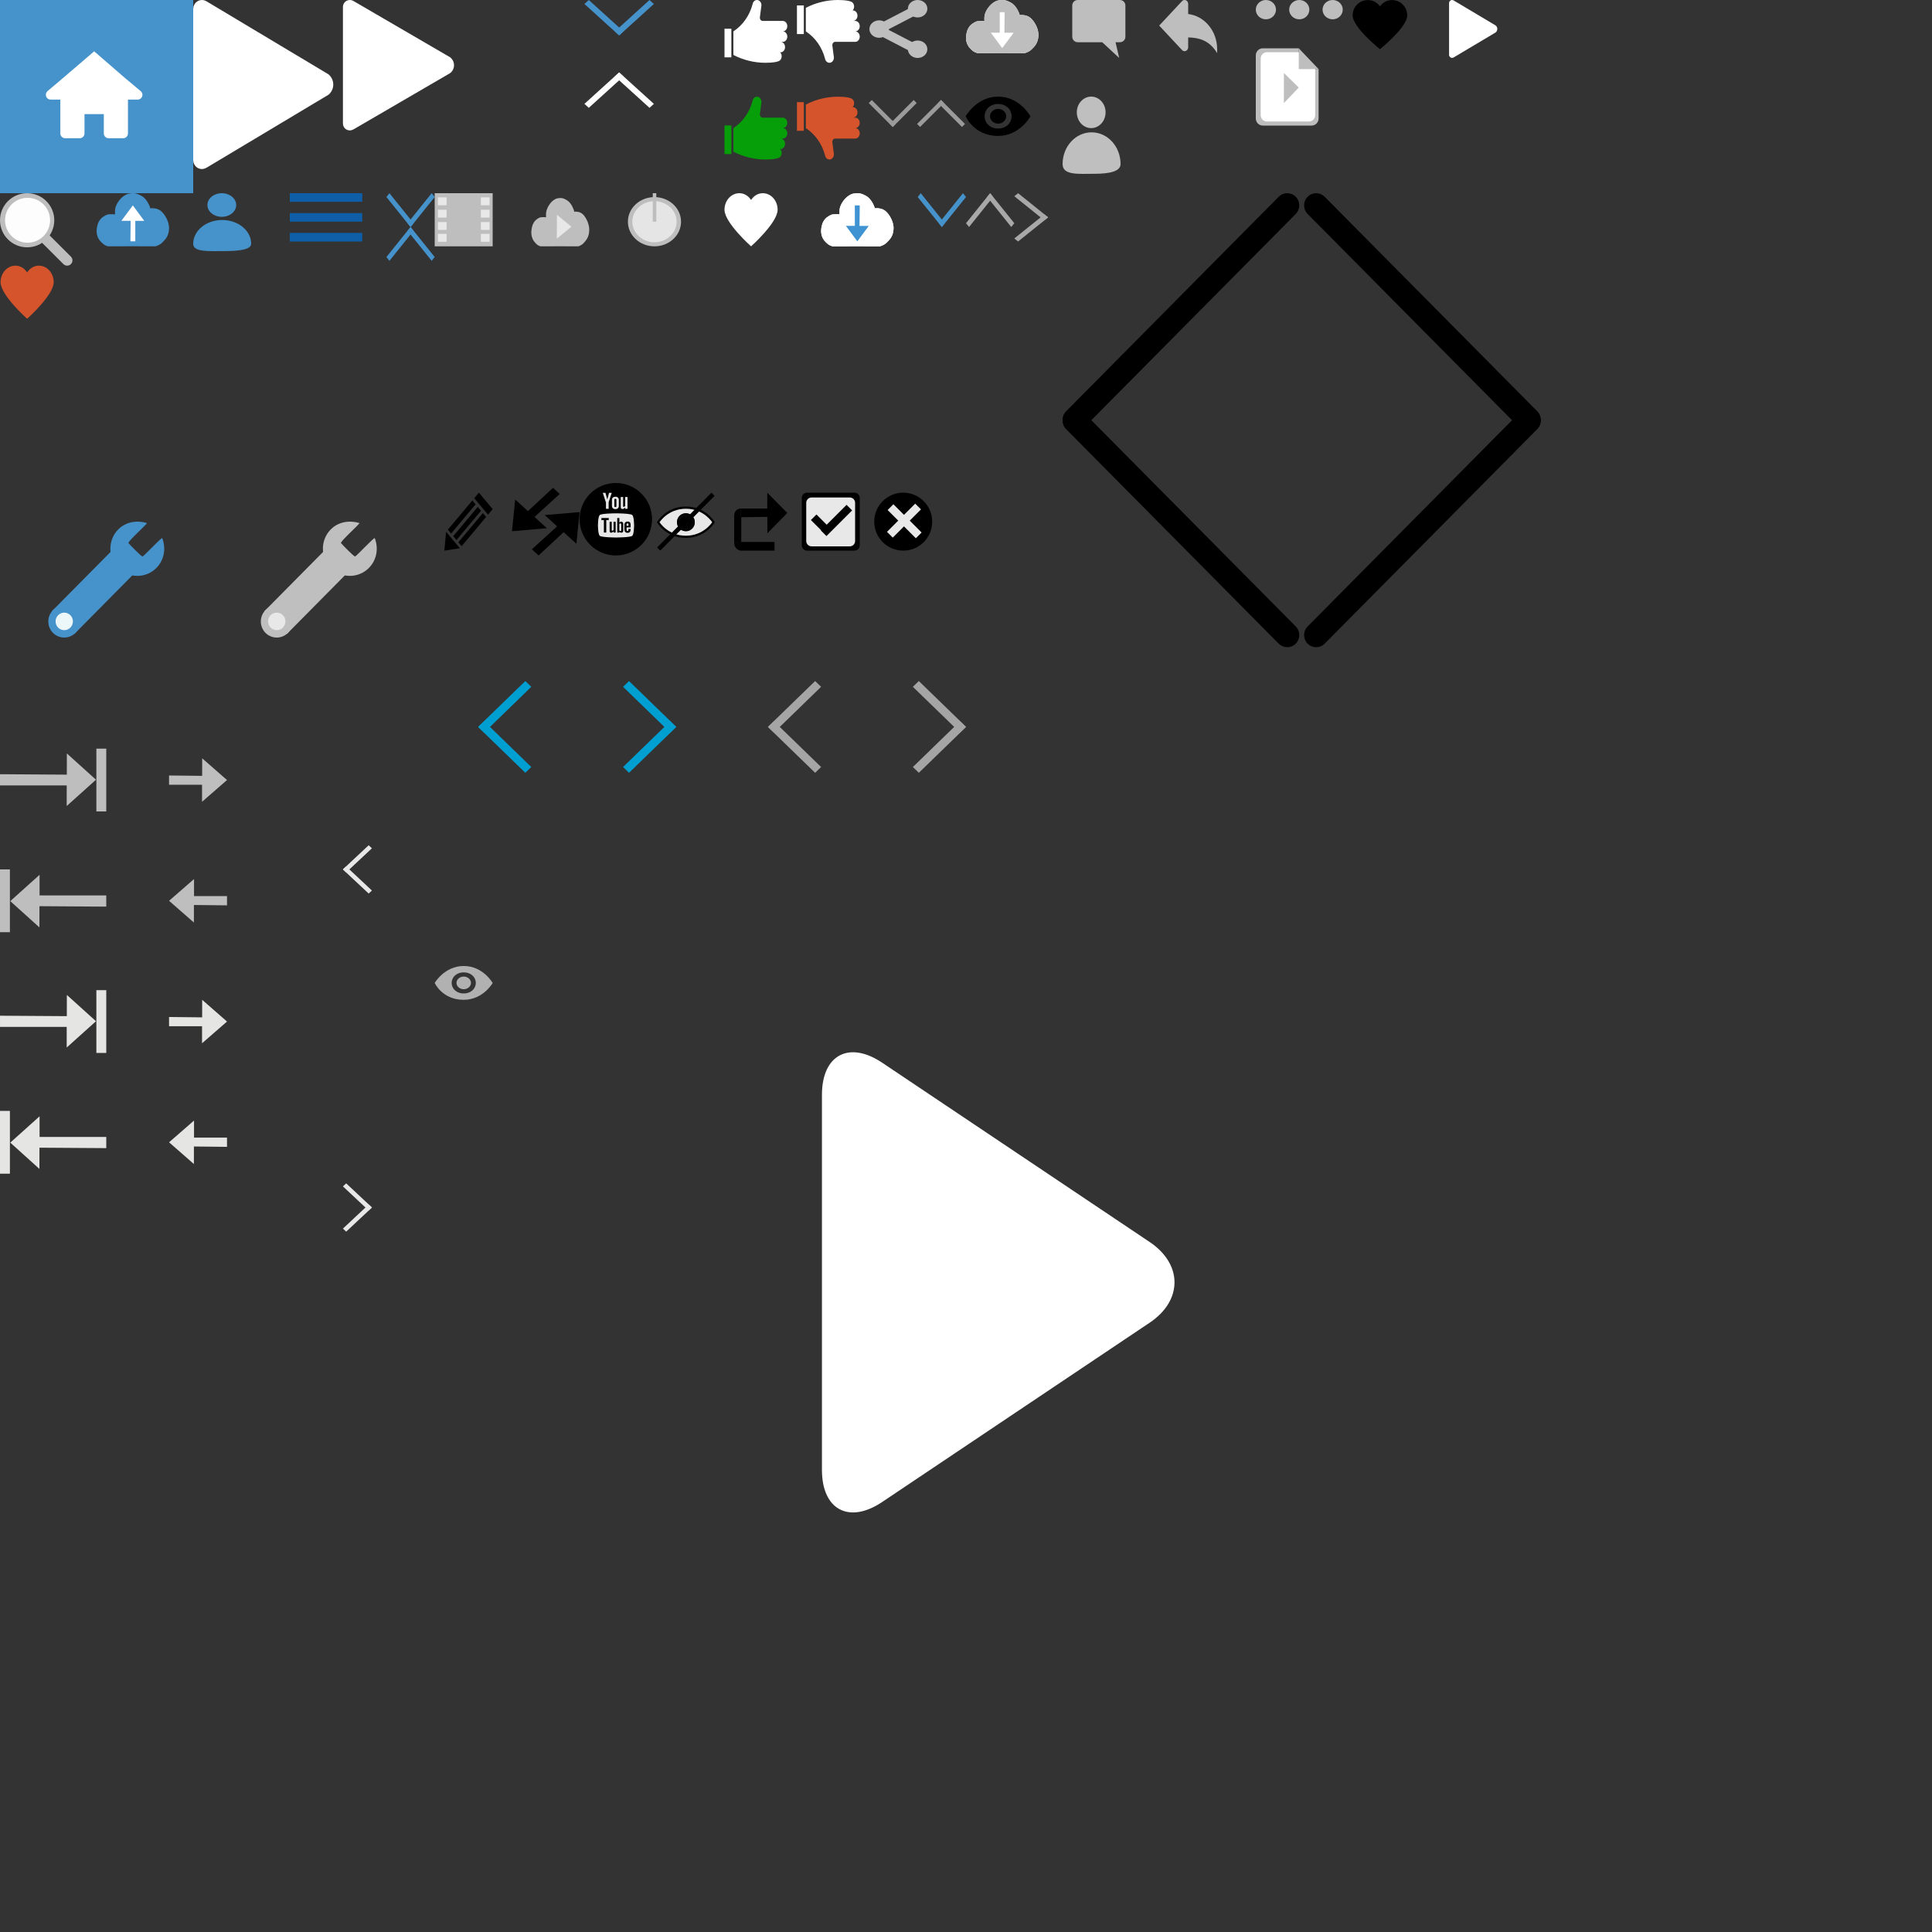 <?xml version="1.0" encoding="utf-8"?>
<!-- Generator: Adobe Illustrator 17.0.0, SVG Export Plug-In . SVG Version: 6.00 Build 0)  -->
<!DOCTYPE svg PUBLIC "-//W3C//DTD SVG 1.1//EN" "http://www.w3.org/Graphics/SVG/1.1/DTD/svg11.dtd">
<svg version="1.1" id="Layer_1" xmlns="http://www.w3.org/2000/svg" xmlns:xlink="http://www.w3.org/1999/xlink" x="0px" y="0px"
	 width="400px" height="400px" viewBox="0 0 400 400" enable-background="new 0 0 400 400" xml:space="preserve">
<rect x="0" y="0" width="400" height="400" fill="#333333" stroke="none"/>
<g>
	<ellipse fill="#BFBEBE" cx="5.618" cy="45.603" rx="5.618" ry="5.603"/>
	<path fill="#BFBEBE" d="M14.68,53.135c0.428,0.427,0.428,1.119,0,1.545l0,0c-0.428,0.427-1.122,0.427-1.55,0l-4.729-4.717
		c-0.428-0.427-0.428-1.119,0-1.546l0,0c0.428-0.427,1.121-0.427,1.549,0L14.68,53.135z"/>
	<ellipse fill="#FDFDFE" cx="5.708" cy="45.603" rx="4.66" ry="4.648"/>
</g>
<g>
	<path fill="#4692CA" d="M22.393,51c0.196-0.03,9.773,0,9.773,0s0.828-0.179,1.434-0.788c0.606-0.607,1.336-1.286,1.399-2.852
		c0.062-1.566-0.972-3.082-1.648-3.65s-1.497-0.598-1.854-0.608c-0.355-0.01-0.392,0.07-0.392,0.07l-0.026-0.209
		c0,0-0.518-1.666-1.702-2.364c-1.185-0.698-1.775-0.632-2.504-0.545s-1.335,0.565-1.691,0.884s-0.838,0.958-1.042,1.427
		c-0.205,0.469-0.223,0.508-0.294,0.897c-0.071,0.389-0.027,1.127-0.027,1.127l-0.24-0.03c0,0-1.057-0.05-1.419,0.09
		c-0.362,0.139-1.004,0.519-1.271,0.828s-0.561,0.718-0.713,1.346c-0.151,0.629-0.231,1.127-0.125,1.806
		c0.107,0.678,0.454,1.187,0.659,1.436s0.605,0.618,0.819,0.768s0.517,0.259,0.517,0.259"/>
	<polyline fill="#FFFFFF" points="27.004,49.965 28.013,49.965 28.013,45.73 29.869,45.73 27.501,42.525 25.132,45.714 
		27.044,45.718 27.044,45.718 	"/>
</g>
<g>
	<path fill="#4692CA" d="M52.001,50.472c0-2.72-2.687-4.925-6-4.925s-6,2.206-6,4.925c0,1.78,3.235,1.514,6.549,1.514
		S52.001,51.587,52.001,50.472z"/>
	<ellipse fill="#4692CA" cx="45.923" cy="42.447" rx="2.979" ry="2.447"/>
</g>
<g>
	<polygon fill="#4692CA" points="84.99,47 80.001,40.785 80.632,40 85.62,46.215 	"/>
	<polygon fill="#4692CA" points="84.383,46.215 89.371,40 90.001,40.785 85.013,47 	"/>
</g>
<g>
	<polygon fill="#4692CA" points="85.012,47 90.001,53.215 89.37,54 84.382,47.785 	"/>
	<polygon fill="#4692CA" points="85.619,47.785 80.631,54 80.001,53.215 84.989,47 	"/>
</g>
<g>
	<rect x="90.001" y="40" fill="#BFBEBE" width="12" height="11"/>
	<rect x="90.663" y="40.865" fill="#E8E8E8" width="1.801" height="1.634"/>
	<rect x="90.663" y="43.419" fill="#E8E8E8" width="1.801" height="1.633"/>
	<rect x="90.663" y="45.971" fill="#E8E8E8" width="1.801" height="1.633"/>
	<rect x="90.663" y="48.422" fill="#E8E8E8" width="1.801" height="1.633"/>
	<rect x="99.568" y="40.865" fill="#E8E8E8" width="1.801" height="1.634"/>
	<rect x="99.568" y="43.419" fill="#E8E8E8" width="1.801" height="1.633"/>
	<rect x="99.568" y="45.971" fill="#E8E8E8" width="1.801" height="1.633"/>
	<rect x="99.568" y="48.422" fill="#E8E8E8" width="1.801" height="1.633"/>
</g>
<g>
	<path fill="#BFBEBE" d="M111.915,51c0.156-0.027,7.816,0,7.816,0s0.664-0.163,1.147-0.716c0.483-0.555,1.069-1.171,1.119-2.595
		c0.05-1.423-0.776-2.801-1.317-3.317c-0.543-0.517-1.197-0.544-1.482-0.554c-0.285-0.009-0.313,0.064-0.313,0.064l-0.021-0.191
		c0,0-0.414-1.514-1.361-2.148s-1.421-0.574-2.004-0.495c-0.583,0.078-1.066,0.513-1.354,0.803c-0.285,0.291-0.67,0.872-0.834,1.297
		c-0.164,0.426-0.178,0.462-0.234,0.816c-0.059,0.354-0.021,1.025-0.021,1.025l-0.191-0.027c0,0-0.846-0.045-1.135,0.082
		c-0.291,0.126-0.805,0.471-1.019,0.753c-0.214,0.281-0.448,0.652-0.569,1.224c-0.121,0.571-0.187,1.024-0.101,1.641
		s0.362,1.08,0.526,1.306c0.164,0.228,0.484,0.563,0.656,0.698c0.172,0.137,0.414,0.236,0.414,0.236"/>
	<polyline fill="#E8E8E8" points="115.29,47.475 115.29,49.419 118.295,46.938 115.303,44.455 115.3,46.458 115.3,46.458 	"/>
</g>
<g>
	<g id="XMLID_2_">
		<g>
			<path fill="#BFBEBE" d="M135.501,40.806c3.037,0,5.5,2.28,5.5,5.097c0,2.814-2.463,5.097-5.5,5.097s-5.5-2.282-5.5-5.097
				C130.001,43.086,132.464,40.806,135.501,40.806z"/>
		</g>
	</g>
	<ellipse fill="#E5E5E5" cx="135.501" cy="45.903" rx="4.588" ry="4.252"/>
	<rect x="135.149" y="40" fill="#BFBEBE" width="0.729" height="5.903"/>
</g>
<g>
	<polygon points="97.793,103.615 98.464,104.416 93.391,110.472 92.719,109.67 	"/>
	<polygon points="98.912,104.95 99.584,105.751 94.51,111.808 93.838,111.006 	"/>
	<polygon points="99.977,106.221 100.647,107.022 95.575,113.078 94.903,112.276 	"/>
	<polygon points="99.145,102 102.001,105.408 101.04,106.555 98.185,103.147 	"/>
	<path d="M93.78,112.64"/>
	<polygon points="92.36,110.1 95.215,113.507 92.001,114 	"/>
</g>
<g>
	<polyline points="111.511,115 110.118,113.73 115.339,108.975 112.776,106.642 120.001,106.019 119.339,112.579 116.694,110.18 
		116.694,110.18 	"/>
	<polyline points="114.489,101 115.884,102.269 110.662,107.025 113.224,109.358 106.001,109.981 106.663,103.421 109.308,105.82 
		109.308,105.82 	"/>
</g>
<g>
	<circle cx="127.501" cy="107.5" r="7.5"/>
	<path fill="#E8E8E8" d="M127.54,106.279c0,0,3.02,0.005,3.379,0.363c0.359,0.359,0.363,2.128,0.363,2.139
		c0,0-0.004,1.779-0.363,2.139c-0.359,0.357-3.379,0.365-3.379,0.365s-3.02-0.008-3.379-0.365c-0.359-0.359-0.36-2.126-0.36-2.14
		c0-0.01,0.001-1.78,0.36-2.138C124.52,106.284,127.54,106.279,127.54,106.279z"/>
	<path d="M129.729,109.199v0.418c0,0.117,0.015,0.198,0.043,0.243c0.028,0.046,0.078,0.067,0.146,0.067
		c0.072,0,0.123-0.019,0.15-0.057c0.029-0.038,0.045-0.122,0.045-0.254v-0.101h0.449v0.114c0,0.228-0.056,0.398-0.166,0.515
		c-0.107,0.114-0.271,0.171-0.488,0.171c-0.195,0-0.35-0.061-0.463-0.183c-0.111-0.121-0.168-0.289-0.168-0.503v-0.996
		c0-0.192,0.063-0.35,0.186-0.471s0.282-0.182,0.479-0.182c0.199,0,0.354,0.056,0.461,0.168c0.106,0.112,0.16,0.273,0.16,0.484
		v0.565L129.729,109.199L129.729,109.199L129.729,109.199z"/>
	<path d="M128.946,110.158c-0.066,0.084-0.166,0.126-0.297,0.126c-0.086,0-0.162-0.017-0.229-0.049
		c-0.066-0.032-0.13-0.081-0.188-0.149v0.17h-0.439v-3.008h0.439v0.969c0.061-0.067,0.123-0.12,0.188-0.155s0.134-0.052,0.201-0.052
		c0.14,0,0.243,0.047,0.315,0.141c0.074,0.095,0.109,0.233,0.109,0.415v1.231C129.05,109.954,129.017,110.074,128.946,110.158z"/>
	<path d="M127.03,110.256v-0.244c-0.08,0.091-0.164,0.159-0.252,0.206c-0.088,0.047-0.172,0.07-0.254,0.07
		c-0.101,0-0.176-0.032-0.229-0.1c-0.05-0.066-0.076-0.164-0.076-0.297v-1.855h0.436v1.702c0,0.053,0.011,0.091,0.027,0.114
		c0.02,0.023,0.049,0.035,0.09,0.035c0.033,0,0.074-0.016,0.123-0.047s0.094-0.071,0.135-0.119v-1.686h0.436v2.219L127.03,110.256
		L127.03,110.256z"/>
	<polygon points="125.521,107.686 125.521,110.256 125.028,110.256 125.028,107.686 124.521,107.686 124.521,107.248 
		126.028,107.248 126.028,107.686 	"/>
	<path fill="#FFFFFF" d="M129.923,108.37c-0.068,0-0.119,0.02-0.148,0.061c-0.03,0.039-0.045,0.106-0.045,0.199v0.225h0.385v-0.225
		c0-0.093-0.016-0.16-0.045-0.199C130.039,108.39,129.989,108.37,129.923,108.37z"/>
	<path fill="#FFFFFF" d="M128.419,108.362c0.059,0,0.104,0.019,0.137,0.058c0.03,0.038,0.045,0.096,0.045,0.17v1.146
		c0,0.072-0.013,0.122-0.037,0.153c-0.025,0.032-0.063,0.047-0.117,0.047c-0.037,0-0.072-0.008-0.105-0.023
		c-0.033-0.015-0.068-0.043-0.104-0.078v-1.383c0.029-0.031,0.06-0.054,0.091-0.068
		C128.356,108.368,128.388,108.362,128.419,108.362z"/>
	<path fill="#E8E8E8" d="M126.894,103.011c0.133-0.112,0.312-0.168,0.533-0.168c0.203,0,0.369,0.059,0.5,0.178
		c0.129,0.118,0.194,0.271,0.194,0.457v1.263c0,0.209-0.063,0.373-0.19,0.492c-0.129,0.119-0.303,0.178-0.527,0.178
		c-0.213,0-0.387-0.062-0.516-0.184c-0.128-0.123-0.193-0.288-0.193-0.496v-1.267C126.694,103.273,126.761,103.123,126.894,103.011z
		"/>
	<path fill="#E8E8E8" d="M129.922,105.349h-0.491v-0.27c-0.091,0.099-0.185,0.176-0.283,0.228c-0.098,0.052-0.192,0.078-0.285,0.078
		c-0.113,0-0.198-0.037-0.256-0.109c-0.059-0.072-0.086-0.182-0.086-0.328v-2.043h0.489v1.874c0,0.058,0.013,0.1,0.032,0.125
		c0.02,0.026,0.055,0.039,0.1,0.039c0.035,0,0.082-0.017,0.137-0.051c0.056-0.034,0.105-0.078,0.152-0.132v-1.855h0.49
		L129.922,105.349L129.922,105.349z"/>
	<path d="M127.253,104.932c0.035,0.037,0.085,0.055,0.15,0.055s0.119-0.019,0.158-0.056c0.039-0.038,0.059-0.089,0.059-0.154v-1.332
		c0-0.053-0.02-0.097-0.061-0.129c-0.039-0.033-0.093-0.049-0.156-0.049c-0.062,0-0.108,0.016-0.146,0.049
		c-0.037,0.033-0.057,0.076-0.057,0.129v1.332C127.2,104.843,127.219,104.895,127.253,104.932z"/>
	<polygon fill="#E8E8E8" points="125.356,102.035 124.8,102.035 125.458,104.036 125.458,105.349 126.013,105.349 126.013,103.974 
		126.655,102.035 126.093,102.035 125.751,103.359 125.716,103.359 	"/>
</g>
<g>
	<g id="icon-22-eye">
		<g>
			<path d="M142.001,104.865c4.15,0,6,3.258,6,3.258s-1.85,3.252-6,3.252s-6-3.252-6-3.252S137.851,104.865,142.001,104.865z
				 M147.442,108.123c0,0-1.756-2.789-5.441-2.789c-3.691,0-5.441,2.789-5.441,2.789s1.75,2.789,5.441,2.789
				C145.688,110.912,147.442,108.123,147.442,108.123z"/>
			<path fill="#E8E8E8" d="M142.001,105.334c3.688,0,5.441,2.789,5.441,2.789s-1.756,2.789-5.441,2.789
				c-3.691,0-5.441-2.789-5.441-2.789S138.31,105.334,142.001,105.334z M143.844,108.123c0-1.031-0.825-1.863-1.843-1.863
				s-1.85,0.832-1.85,1.863c0,1.025,0.832,1.857,1.85,1.857S143.844,109.148,143.844,108.123z"/>
			<path d="M142.001,106.26c1.018,0,1.85,0.832,1.85,1.863c0,1.025-0.832,1.857-1.85,1.857s-1.843-0.832-1.843-1.857
				C140.158,107.092,140.983,106.26,142.001,106.26z M143.385,108.123c0-0.773-0.616-1.395-1.384-1.395s-1.384,0.621-1.384,1.395
				c0,0.768,0.616,1.395,1.384,1.395S143.385,108.891,143.385,108.123z"/>
			<path d="M142.001,106.729c0.768,0,1.384,0.621,1.384,1.395c0,0.768-0.616,1.395-1.384,1.395s-1.384-0.627-1.384-1.395
				C140.617,107.35,141.233,106.729,142.001,106.729z M142.46,108.123c0-0.258-0.203-0.469-0.459-0.469s-0.46,0.211-0.46,0.469
				c0,0.252,0.204,0.463,0.46,0.463S142.46,108.375,142.46,108.123z"/>
			<path d="M142.001,107.654c0.256,0,0.459,0.211,0.459,0.469c0,0.252-0.203,0.463-0.459,0.463s-0.46-0.211-0.46-0.463
				C141.541,107.865,141.745,107.654,142.001,107.654z"/>
		</g>
	</g>
	<polygon points="147.304,102 147.954,102.662 136.699,114 136.047,113.345 	"/>
</g>
<g>
	<polyline points="153.374,107.085 153.374,105.294 158.854,105.294 158.854,102 163.001,106.204 158.876,110.409 158.87,107.016 
		158.87,107.016 	"/>
	<rect x="153.415" y="112.207" width="6.939" height="1.793"/>
	<rect x="152.007" y="107.021" width="1.463" height="5.186"/>
	<path d="M152.007,107.051c0,0-0.053-0.751,0.227-1.147c0.455-0.644,1.142-0.61,1.142-0.61l0.021,1.757
		C153.397,107.051,152.007,107.051,152.007,107.051z"/>
	<path d="M152.505,113.598c-0.533-0.478-0.502-1.308-0.498-1.391c0-0.004,0-0.007,0-0.007l1.434-0.025c0,0,0.472,1.826-0.024,1.826
		C153.095,114,152.755,113.822,152.505,113.598z"/>
</g>
<g>
	<path d="M178.001,112.896c0,0.609-0.494,1.104-1.104,1.104h-9.793c-0.609,0-1.104-0.494-1.104-1.104v-9.792
		c0-0.61,0.494-1.104,1.104-1.104h9.793c0.608,0,1.104,0.494,1.104,1.104V112.896z"/>
	<path fill="#E8E8E8" d="M177.042,112.012c0,0.61-0.494,1.104-1.104,1.104h-7.912c-0.608,0-1.104-0.494-1.104-1.104v-7.911
		c0-0.61,0.494-1.104,1.104-1.104h7.912c0.609,0,1.104,0.494,1.104,1.104V112.012z"/>
	
		<rect x="169.221" y="106.527" transform="matrix(-0.707 0.707 -0.707 -0.707 367.154 65.355)" width="1.625" height="4.472"/>
	<rect x="172.331" y="103.979" transform="matrix(-0.707 -0.707 0.707 -0.707 219.437 306.334)" width="1.625" height="7.509"/>
</g>
<g>
	<circle cx="187.001" cy="108" r="6"/>
	
		<rect x="186.328" y="103.688" transform="matrix(0.707 0.707 -0.707 0.707 131.06 -100.77)" fill="#E8E8E8" width="1.685" height="8.262"/>
	
		<rect x="186.326" y="103.793" transform="matrix(0.708 -0.707 0.707 0.708 -21.525 163.841)" fill="#E8E8E8" width="1.686" height="8.262"/>
</g>
<g>
	<g>
		<path fill="#4692CA" d="M32.384,117.58c-2.181,2.203-5.717,2.203-7.896,0c-2.181-2.203-2.181-5.775,0-7.979
			c1.58-1.597,3.911-1.924,5.918-1.313c0.241,0.074-4.073,3.867-3.801,4.166c0.209,0.229,2.697,2.855,2.924,2.753
			c0.371-0.169,3.962-4.043,4.062-3.79C34.394,113.481,34.033,115.914,32.384,117.58z"/>
		<polygon fill="#4692CA" points="23.126,114.031 27.785,118.738 15.402,131.249 10.743,126.543 		"/>
		<ellipse fill="#4692CA" cx="13.295" cy="128.672" rx="3.294" ry="3.328"/>
	</g>
	<ellipse fill="#ECF7FA" cx="13.301" cy="128.654" rx="1.796" ry="1.814"/>
</g>
<g>
	<path fill="#BFBFBF" d="M76.384,117.579c-2.181,2.203-5.716,2.203-7.896,0c-2.18-2.203-2.181-5.775,0-7.979
		c1.58-1.596,3.911-1.923,5.918-1.312c0.241,0.073-4.073,3.867-3.801,4.166c0.209,0.229,2.697,2.854,2.924,2.752
		c0.371-0.169,3.962-4.044,4.062-3.791C78.394,113.48,78.032,115.913,76.384,117.579z"/>
	<polygon fill="#BFBFBF" points="67.127,114.031 71.785,118.737 59.402,131.249 54.744,126.543 	"/>
	<ellipse fill="#BFBFBF" cx="57.295" cy="128.671" rx="3.294" ry="3.329"/>
</g>
<ellipse fill="#E8E8E8" cx="57.301" cy="128.654" rx="1.796" ry="1.815"/>
<g>
	<rect x="60.001" y="40" fill="#0E5FA7" width="15" height="1.779"/>
	<rect x="60.001" y="44.11" fill="#0E5FA7" width="15" height="1.779"/>
	<rect x="60.001" y="48.221" fill="#0E5FA7" width="15" height="1.779"/>
</g>
<polyline fill="#BFBEBE" points="47.001,187.443 47.001,185.526 40.171,185.526 40.171,182 35.001,186.5 40.144,191 40.15,187.368 
	40.15,187.368 "/>
<polyline fill="#BFBEBE" points="35.001,160.557 35.001,162.474 41.831,162.474 41.831,166 47.001,161.5 41.858,157 41.852,160.632 
	41.852,160.632 "/>
<polyline fill="#E5E5E4" points="35.001,210.557 35.001,212.474 41.831,212.474 41.831,216 47.001,211.5 41.858,207 41.852,210.632 
	41.852,210.632 "/>
<polyline fill="#E5E5E4" points="47.001,237.443 47.001,235.526 40.171,235.526 40.171,232 35.001,236.5 40.144,241 40.15,237.368 
	40.15,237.368 "/>
<g>
	<polyline fill="#BFBEBE" points="22.001,187.707 22.001,185.387 8.192,185.387 8.192,181.122 2.128,186.566 8.16,192.011 
		8.168,187.616 8.168,187.616 	"/>
	<rect x="0.001" y="180" fill="#BFBEBE" width="2.05" height="13"/>
</g>
<g>
	<polyline fill="#BFBEBE" points="0.001,160.293 0.001,162.613 13.81,162.613 13.81,166.878 19.874,161.434 13.842,155.989 
		13.833,160.384 13.833,160.384 	"/>
	<rect x="19.951" y="155" fill="#BFBEBE" width="2.05" height="13"/>
</g>
<g>
	<polyline fill="#E5E5E4" points="0.001,210.293 0.001,212.613 13.81,212.613 13.81,216.878 19.874,211.434 13.842,205.989 
		13.833,210.384 13.833,210.384 	"/>
	<rect x="19.951" y="205" fill="#E5E5E4" width="2.05" height="13"/>
</g>
<g>
	<polyline fill="#E5E5E4" points="22.001,237.707 22.001,235.387 8.192,235.387 8.192,231.122 2.128,236.566 8.16,242.011 
		8.168,237.616 8.168,237.616 	"/>
	<rect x="0.001" y="230" fill="#E5E5E4" width="2.05" height="13"/>
</g>
<ellipse fill="#BFBEBE" cx="262.089" cy="2" rx="2.089" ry="2"/>
<ellipse fill="#BFBEBE" cx="269.001" cy="2" rx="2.088" ry="2"/>
<ellipse fill="#BFBEBE" cx="275.911" cy="2" rx="2.089" ry="2"/>
<g>
	<path fill="#FFFFFF" d="M166.841,6.5c1.994,1.306,3.348,3.329,3.945,5.544l0.039,0.154c0.105,0.461,0.468,0.802,0.898,0.802
		c0.514,0,0.93-0.486,0.93-1.085c0-0.11-0.014-0.22-0.042-0.321l-0.292-2.251c0-0.374,0.26-0.677,0.581-0.677h4.17
		c0.513,0.001,0.93-0.484,0.93-1.083S177.583,6.5,177.069,6.5c0.514,0,0.931-0.485,0.931-1.083c0-0.599-0.417-1.083-0.931-1.083
		h-0.465c0.514,0,0.93-0.485,0.93-1.084c0-0.598-0.416-1.083-0.93-1.083h-0.081c0.193-0.198,0.313-0.49,0.313-0.813
		c0-0.35-0.142-0.661-0.362-0.858c-0.158-0.141-0.523-0.263-0.805-0.317C174.952,0.041,174.215,0,173.466,0
		c-2.308,0-4.651,0.583-6.625,1.625V6.5z"/>
	<rect x="165" y="1.127" fill="#FFFFFF" width="1.419" height="5.926"/>
</g>
<g>
	<path fill="#FFFFFF" d="M151.841,11.375c1.973,1.042,4.317,1.625,6.626,1.625c0.748,0,1.485-0.04,2.204-0.179
		c0.28-0.054,0.646-0.177,0.804-0.316c0.221-0.198,0.363-0.51,0.363-0.859c0-0.321-0.121-0.614-0.314-0.812h0.081
		c0.515,0,0.931-0.485,0.931-1.084s-0.416-1.084-0.931-1.084h0.466c0.514,0,0.93-0.484,0.93-1.083S162.584,6.5,162.07,6.5
		c0.514,0,0.93-0.485,0.93-1.083s-0.416-1.083-0.93-1.083h-4.171c-0.321,0-0.582-0.304-0.582-0.678l0.292-2.25
		c0.028-0.103,0.042-0.211,0.042-0.322c0-0.599-0.416-1.083-0.93-1.083c-0.43,0-0.792,0.341-0.897,0.801l-0.04,0.155
		c-0.597,2.215-1.951,4.238-3.945,5.544v4.874H151.841z"/>
	<rect x="150" y="5.947" fill="#FFFFFF" width="1.419" height="5.925"/>
</g>
<g>
	<path fill="#D5542C" d="M166.842,26.525c1.994,1.306,3.348,3.329,3.945,5.544l0.039,0.154c0.105,0.461,0.468,0.802,0.898,0.802
		c0.514,0,0.93-0.486,0.93-1.085c0-0.11-0.014-0.22-0.042-0.321l-0.292-2.251c0-0.374,0.26-0.677,0.581-0.677h4.17
		c0.513,0.001,0.93-0.484,0.93-1.083s-0.417-1.083-0.931-1.083c0.514,0,0.931-0.485,0.931-1.083c0-0.599-0.417-1.083-0.931-1.083
		h-0.465c0.514,0,0.93-0.485,0.93-1.084c0-0.598-0.416-1.083-0.93-1.083h-0.081c0.193-0.198,0.313-0.49,0.313-0.813
		c0-0.35-0.142-0.661-0.362-0.858c-0.158-0.141-0.523-0.263-0.805-0.317c-0.717-0.138-1.454-0.179-2.203-0.179
		c-2.308,0-4.651,0.583-6.625,1.625L166.842,26.525L166.842,26.525z"/>
	<rect x="165.001" y="21.152" fill="#D5542C" width="1.419" height="5.926"/>
</g>
<g>
	<path fill="#069E09" d="M151.842,31.4c1.973,1.042,4.317,1.625,6.626,1.625c0.748,0,1.485-0.04,2.204-0.179
		c0.28-0.054,0.646-0.177,0.804-0.316c0.221-0.198,0.363-0.51,0.363-0.859c0-0.321-0.121-0.614-0.314-0.812h0.081
		c0.515,0,0.931-0.485,0.931-1.084c0-0.599-0.416-1.084-0.931-1.084h0.466c0.514,0,0.93-0.484,0.93-1.083s-0.417-1.083-0.931-1.083
		c0.514,0,0.93-0.485,0.93-1.083s-0.416-1.083-0.93-1.083H157.9c-0.321,0-0.582-0.304-0.582-0.678l0.292-2.25
		c0.028-0.103,0.042-0.211,0.042-0.322c0-0.599-0.416-1.083-0.93-1.083c-0.43,0-0.792,0.341-0.897,0.801l-0.04,0.155
		c-0.597,2.215-1.951,4.238-3.945,5.544V31.4H151.842z"/>
	<rect x="150.001" y="25.972" fill="#069E09" width="1.419" height="5.925"/>
</g>
<g>
	<g>
		<path fill="#FFFFFF" d="M202.393,11c0.194-0.031,9.771,0,9.771,0s0.828-0.181,1.436-0.789c0.604-0.607,1.336-1.286,1.397-2.852
			c0.063-1.566-0.972-3.082-1.647-3.651c-0.678-0.568-1.496-0.598-1.854-0.607c-0.357-0.009-0.393,0.069-0.393,0.069l-0.026-0.209
			c0,0-0.517-1.666-1.701-2.364c-1.187-0.697-1.776-0.631-2.506-0.545c-0.729,0.086-1.334,0.565-1.69,0.885
			c-0.355,0.32-0.837,0.959-1.041,1.427c-0.205,0.468-0.224,0.508-0.296,0.896c-0.069,0.389-0.026,1.127-0.026,1.127l-0.239-0.031
			c0,0-1.058-0.049-1.419,0.091c-0.363,0.14-1.004,0.519-1.271,0.827c-0.268,0.311-0.561,0.719-0.713,1.347
			c-0.15,0.629-0.23,1.128-0.124,1.806s0.455,1.187,0.66,1.436s0.604,0.619,0.817,0.769c0.215,0.15,0.518,0.26,0.518,0.26"/>
		<polyline fill="#FFFFFF" points="207.996,2.525 206.986,2.525 206.986,6.759 205.131,6.759 207.5,9.964 209.867,6.776 
			207.957,6.771 207.957,6.771 		"/>
	</g>
	<g>
		<path fill="#BFBEBE" d="M202.393,11c0.194-0.031,9.771,0,9.771,0s0.828-0.181,1.436-0.789c0.604-0.607,1.336-1.286,1.397-2.852
			c0.063-1.566-0.972-3.082-1.647-3.651c-0.678-0.568-1.496-0.598-1.854-0.607c-0.357-0.009-0.393,0.069-0.393,0.069l-0.026-0.209
			c0,0-0.517-1.666-1.701-2.364c-1.187-0.697-1.776-0.631-2.506-0.545c-0.729,0.086-1.334,0.565-1.69,0.885
			c-0.355,0.32-0.837,0.959-1.041,1.427c-0.205,0.468-0.224,0.508-0.296,0.896c-0.069,0.389-0.026,1.127-0.026,1.127l-0.239-0.031
			c0,0-1.058-0.049-1.419,0.091c-0.363,0.14-1.004,0.519-1.271,0.827c-0.268,0.311-0.561,0.719-0.713,1.347
			c-0.15,0.629-0.23,1.128-0.124,1.806s0.455,1.187,0.66,1.436s0.604,0.619,0.817,0.769c0.215,0.15,0.518,0.26,0.518,0.26"/>
		<polyline fill="#FFFFFF" points="207.996,2.525 206.986,2.525 206.986,6.759 205.131,6.759 207.5,9.964 209.867,6.776 
			207.957,6.771 207.957,6.771 		"/>
	</g>
</g>
<g>
	<polygon fill="#BFBEBE" points="180.761,5.614 189.289,1.187 190.312,2.772 181.783,7.199 	"/>
	<polygon fill="#BFBEBE" points="181.783,5.043 190.311,9.47 189.288,11.055 180.76,6.628 	"/>
	<ellipse fill="#BFBEBE" cx="189.985" cy="1.807" rx="2.015" ry="1.807"/>
	<ellipse fill="#BFBEBE" cx="189.985" cy="10.193" rx="2.015" ry="1.807"/>
	<ellipse fill="#BFBEBE" cx="182.015" cy="6.017" rx="2.015" ry="1.808"/>
</g>
<path fill="#BFBEBE" d="M233,7.613c0,0.623-0.506,1.129-1.13,1.129h-0.908L231.716,12l-3.517-3.258h-5.068
	c-0.625,0-1.131-0.506-1.131-1.129V1.128C222,0.505,222.506,0,223.131,0h8.739c0.624,0,1.13,0.505,1.13,1.128V7.613z"/>
<g>
	<path fill="#BFBEBE" d="M268.898,14.205L273,14.297v10.23c0,0.814-0.648,1.473-1.448,1.473h-10.103
		c-0.801,0-1.449-0.658-1.449-1.473V11.472c0-0.813,0.648-1.472,1.449-1.472h7.451L268.898,14.205"/>
	<path fill="#FFFFFF" d="M272.289,13.99v9.843c0,0.729-0.563,1.319-1.256,1.319h-8.762c-0.692,0-1.256-0.591-1.256-1.319V12.137
		c0-0.729,0.563-1.319,1.256-1.319h7.242L272.289,13.99z"/>
	<polygon fill="#BFBEBE" points="268.893,14.318 268.893,10 272.669,13.957 273,14.304 	"/>
	<polygon fill="#BFBEBE" points="268.895,18.132 265.809,21.352 265.82,15.614 265.82,15.111 	"/>
</g>
<g>
	<path fill="#BFBFBF" d="M232,33.963c0-3.627-2.688-6.567-6-6.567c-3.314,0-6,2.94-6,6.567c0,2.373,3.234,2.018,6.549,2.018
		C229.861,35.981,232,35.45,232,33.963z"/>
	<ellipse fill="#BFBFBF" cx="225.921" cy="23.262" rx="2.979" ry="3.262"/>
</g>
<rect fill="#4692CA" width="40" height="40"/>
<path fill="#FFFFFF" d="M19.494,10.623c0,0-6.186,5.34-9.643,8.232c-0.203,0.184-0.357,0.452-0.357,0.768c0,0.553,0.447,1,1,1h2v7
	c0,0.553,0.447,1,1,1h3c0.554,0,1-0.448,1-1v-4h4v4c0,0.552,0.447,1,1,1h3c0.554,0,1-0.447,1-1v-7h2c0.554,0,1-0.447,1-1
	c0-0.316-0.153-0.584-0.383-0.768C21.234,12.219,31.727,21.185,19.494,10.623z"/>
<path fill="#FFFFFF" d="M68.021,15.396L42.791,0.292C42.483,0.11,42.165,0,41.805,0c-0.988,0-1.795,0.821-1.795,1.823H40v31.354
	h0.01c0,1.003,0.805,1.823,1.795,1.823c0.371,0,0.679-0.127,1.014-0.31l25.203-15.084C68.619,19.105,69,18.348,69,17.5
	S68.619,15.906,68.021,15.396z"/>
<path fill="#FFFFFF" d="M93.224,11.877L73.213,0.225C72.97,0.084,72.718,0,72.43,0c-0.784,0-1.423,0.633-1.423,1.406H71v24.188
	h0.007c0,0.774,0.64,1.406,1.423,1.406c0.294,0,0.54-0.099,0.805-0.239l19.988-11.638C93.697,14.737,94,14.153,94,13.499
	C94,12.848,93.698,12.271,93.224,11.877z"/>
<g>
	<polygon fill="#4692CA" points="128.174,7.326 120.998,0.822 121.905,0 129.079,6.504 	"/>
	<polygon fill="#4692CA" points="127.301,6.504 134.474,0 135.38,0.822 128.206,7.326 	"/>
</g>
<g>
	<polygon fill="#FFFFFF" points="128.204,15 135.38,21.504 134.473,22.326 127.299,15.822 	"/>
	<polygon fill="#FFFFFF" points="129.077,15.822 121.904,22.326 120.998,21.504 128.172,15 	"/>
</g>
<path fill="#FFFFFF" d="M157.919,40c-0.989,0-1.87,0.551-2.42,1.406C154.95,40.551,154.069,40,153.08,40
	c-1.705,0-3.081,1.528-3.081,3.423c0,2.689,5.5,7.577,5.5,7.577s5.5-4.888,5.5-7.577C161,41.528,159.624,40,157.919,40z"/>
<path fill="#D5542C" d="M8.038,55c-0.989,0-1.87,0.551-2.42,1.406C5.069,55.551,4.188,55,3.199,55c-1.705,0-3.081,1.528-3.081,3.423
	c0,2.689,5.5,7.577,5.5,7.577s5.5-4.888,5.5-7.577C11.119,56.528,9.743,55,8.038,55z"/>
<g>
	<path fill="#FFFFFF" d="M172.392,51c0.194-0.031,9.772,0,9.772,0s0.828-0.181,1.436-0.789c0.604-0.607,1.336-1.286,1.398-2.852
		c0.063-1.566-0.971-3.082-1.648-3.651c-0.678-0.568-1.496-0.598-1.854-0.607c-0.356-0.009-0.392,0.069-0.392,0.069l-0.027-0.209
		c0,0-0.517-1.666-1.702-2.364c-1.186-0.697-1.775-0.631-2.506-0.545c-0.729,0.086-1.334,0.565-1.689,0.885
		c-0.357,0.32-0.837,0.959-1.042,1.427s-0.224,0.508-0.295,0.897c-0.07,0.389-0.026,1.127-0.026,1.127l-0.24-0.031
		c0,0-1.057-0.049-1.419,0.091c-0.363,0.14-1.004,0.519-1.271,0.827c-0.269,0.311-0.562,0.719-0.713,1.347
		c-0.151,0.629-0.231,1.128-0.124,1.806c0.105,0.678,0.455,1.187,0.66,1.436s0.604,0.619,0.818,0.769
		c0.214,0.15,0.517,0.26,0.517,0.26"/>
	<polyline fill="#FFFFFF" points="177.996,42.525 176.986,42.525 176.986,46.759 175.131,46.759 177.5,49.964 179.867,46.776 
		177.957,46.771 177.957,46.771 	"/>
</g>
<path fill="#FFFFFF" d="M172.392,51c0.194-0.031,9.772,0,9.772,0s0.828-0.181,1.436-0.789c0.604-0.607,1.336-1.286,1.398-2.852
	c0.063-1.566-0.971-3.082-1.648-3.651c-0.678-0.568-1.496-0.598-1.854-0.607c-0.356-0.009-0.392,0.069-0.392,0.069l-0.027-0.209
	c0,0-0.517-1.666-1.702-2.364c-1.186-0.697-1.775-0.631-2.506-0.545c-0.729,0.086-1.334,0.565-1.689,0.885
	c-0.357,0.32-0.837,0.959-1.042,1.427s-0.224,0.508-0.295,0.897c-0.07,0.389-0.026,1.127-0.026,1.127l-0.24-0.031
	c0,0-1.057-0.049-1.419,0.091c-0.363,0.14-1.004,0.519-1.271,0.827c-0.269,0.311-0.562,0.719-0.713,1.347
	c-0.151,0.629-0.231,1.128-0.124,1.806c0.105,0.678,0.455,1.187,0.66,1.436s0.604,0.619,0.818,0.769
	c0.214,0.15,0.517,0.26,0.517,0.26"/>
<polyline fill="#3F93D3" points="177.996,42.525 176.986,42.525 176.986,46.759 175.131,46.759 177.5,49.964 179.867,46.776 
	177.957,46.771 177.957,46.771 "/>
<g>
	<polygon fill="#4692CA" points="194.989,47 190,40.786 190.631,40 195.619,46.215 	"/>
	<polygon fill="#4692CA" points="194.382,46.215 199.37,40 200,40.786 195.011,47 	"/>
</g>
<g>
	<polygon fill="#A8A8A8" points="205.012,40 210,46.214 209.37,47 204.382,40.785 	"/>
	<polygon fill="#A8A8A8" points="205.618,40.785 200.63,47 200.001,46.214 204.989,40 	"/>
</g>
<g>
	<polygon fill="#A8A8A8" points="217,45.011 210.787,50 210.001,49.37 216.215,44.381 	"/>
	<polygon fill="#A8A8A8" points="216.215,45.618 210,40.629 210.787,40.001 217,44.989 	"/>
</g>
<g>
	<g>
		<path d="M206.635,20c-4.432,0-6.708,4.071-6.708,4.071s1.717,4.071,6.708,4.071c4.52,0,6.709-4.056,6.709-4.056
			S211.137,20,206.635,20z M206.645,26.616c-1.621,0-2.791-1.114-2.791-2.545c0-1.432,1.172-2.545,2.791-2.545
			c1.621,0,2.793,1.113,2.793,2.545C209.438,25.503,208.266,26.616,206.645,26.616z M206.645,22.544
			c-0.926,0.002-1.674,0.709-1.674,1.527c0,0.817,0.748,1.527,1.674,1.527s1.676-0.71,1.676-1.527
			C208.32,23.253,207.57,22.543,206.645,22.544z"/>
	</g>
</g>
<g>
	<polygon fill="#9B9B9B" points="194.84,20.705 199.792,25.663 199.166,26.289 194.215,21.331 	"/>
	<polygon fill="#9B9B9B" points="195.443,21.331 190.492,26.289 189.867,25.663 194.817,20.705 	"/>
</g>
<g>
	<polygon fill="#9B9B9B" points="184.818,26.289 179.867,21.331 180.493,20.705 185.444,25.663 	"/>
	<polygon fill="#9B9B9B" points="184.216,25.663 189.167,20.705 189.792,21.331 184.841,26.289 	"/>
</g>
<path d="M288.187,0.013c-1.018,0-1.922,0.509-2.486,1.3c-0.564-0.791-1.471-1.3-2.486-1.3c-1.752,0-3.166,1.413-3.166,3.166
	c0,2.487,5.652,7.009,5.652,7.009s5.652-4.522,5.652-7.009C291.353,1.427,289.938,0.013,288.187,0.013z"/>
<path fill="#FFFFFF" d="M309.665,5.273L300.976,0.1c-0.107-0.062-0.215-0.1-0.34-0.1c-0.342,0-0.619,0.281-0.619,0.624h-0.002
	v10.737h0.002c0,0.343,0.277,0.624,0.619,0.624c0.127,0,0.232-0.044,0.35-0.106l8.68-5.166c0.205-0.172,0.336-0.431,0.336-0.721
	C310.001,5.703,309.87,5.447,309.665,5.273z"/>
<g>
	<polygon fill="#E8E8E8" points="77,250.011 71.672,255 71,254.369 76.327,249.381 	"/>
	<polygon fill="#E8E8E8" points="76.327,250.617 71,245.629 71.672,245 77,249.988 	"/>
</g>
<g>
	<polygon fill="#E8E8E8" points="71,179.989 76.328,175 77,175.631 71.673,180.619 	"/>
	<polygon fill="#E8E8E8" points="71.673,179.383 77,184.371 76.328,185 71,180.012 	"/>
</g>
<g>
	<g>
		<path fill="#B1B1B1" d="M96.001,200c-3.965,0-6.001,3.5-6.001,3.5s1.536,3.5,6.001,3.5c4.043,0,5.999-3.486,5.999-3.486
			S100.029,200,96.001,200z M96.01,205.688c-1.45,0-2.499-0.958-2.499-2.187c0-1.231,1.048-2.187,2.499-2.187
			s2.499,0.956,2.499,2.187C98.508,204.731,97.46,205.688,96.01,205.688z M96.01,202.188c-0.828,0.001-1.499,0.609-1.499,1.313
			c0,0.703,0.671,1.313,1.499,1.313s1.499-0.61,1.499-1.313C97.509,202.797,96.839,202.187,96.01,202.188z"/>
	</g>
</g>
<g>
	<polygon fill="#009FD1" points="99,150.479 108.767,141 110,142.198 100.234,151.676 	"/>
	<polygon fill="#009FD1" points="100.234,149.325 110,158.802 108.767,160 99,150.523 	"/>
</g>
<g>
	<polygon fill="#A5A5A5" points="159,150.479 168.767,141 170,142.198 160.234,151.676 	"/>
	<polygon fill="#A5A5A5" points="160.234,149.325 170,158.802 168.767,160 159,150.523 	"/>
</g>
<g>
	<polygon fill="#A5A5A5" points="200,150.521 190.233,160 189,158.802 198.766,149.324 	"/>
	<polygon fill="#A5A5A5" points="198.766,151.675 189,142.198 190.233,141 200,150.477 	"/>
</g>
<g>
	<polygon fill="#009FD1" points="140,150.521 130.233,160 129,158.802 138.766,149.324 	"/>
	<polygon fill="#009FD1" points="138.766,151.675 129,142.198 130.233,141 140,150.477 	"/>
</g>
<path d="M220.731,85.148c-0.975,0.982-0.975,2.576,0,3.559l0,0c0.975,0.983,2.552,0.983,3.526,0l44.013-44.411
	c0.973-0.982,0.973-2.576,0-3.559l0,0c-0.975-0.983-2.554-0.983-3.528,0L220.731,85.148z"/>
<path d="M268.271,129.704c0.973,0.982,0.973,2.576,0,3.559l0,0c-0.975,0.983-2.554,0.983-3.528,0l-44.011-44.41
	c-0.975-0.983-0.975-2.577,0-3.56l0,0c0.975-0.983,2.552-0.983,3.526,0L268.271,129.704z"/>
<path d="M318.27,88.852c0.975-0.982,0.975-2.576,0-3.559l0,0c-0.975-0.983-2.553-0.983-3.527,0l-44.012,44.411
	c-0.973,0.982-0.973,2.576,0,3.559l0,0c0.975,0.983,2.553,0.983,3.527,0L318.27,88.852z"/>
<path d="M270.73,44.296c-0.973-0.982-0.973-2.576,0-3.559l0,0c0.975-0.983,2.553-0.983,3.527,0l44.012,44.41
	c0.975,0.983,0.975,2.577,0,3.56l0,0c-0.975,0.983-2.553,0.983-3.527,0L270.73,44.296z"/>
<path fill="#BFBEBE" d="M246,2.9V0.815c0-0.208-0.072-0.417-0.221-0.577C245.635,0.078,245.442,0,245.25,0s-0.385,0.079-0.529,0.237
	L240,5.297l4.721,5.058c0.145,0.159,0.337,0.238,0.529,0.238s0.385-0.079,0.529-0.238c0.149-0.16,0.221-0.37,0.221-0.577V7.749
	c2.063,0.057,4.317,0.462,6,3.251v-0.814C252,6.411,249.375,3.306,246,2.9z"/>
<path fill="#FFFFFF" d="M170.175,226.664c0-8.25,5.607-11.242,12.46-6.648l55.394,37.13c6.853,4.593,6.853,12.11,0,16.703
	l-55.394,37.13c-6.853,4.593-12.46,1.602-12.46-6.648V226.664z"/>
</svg>
